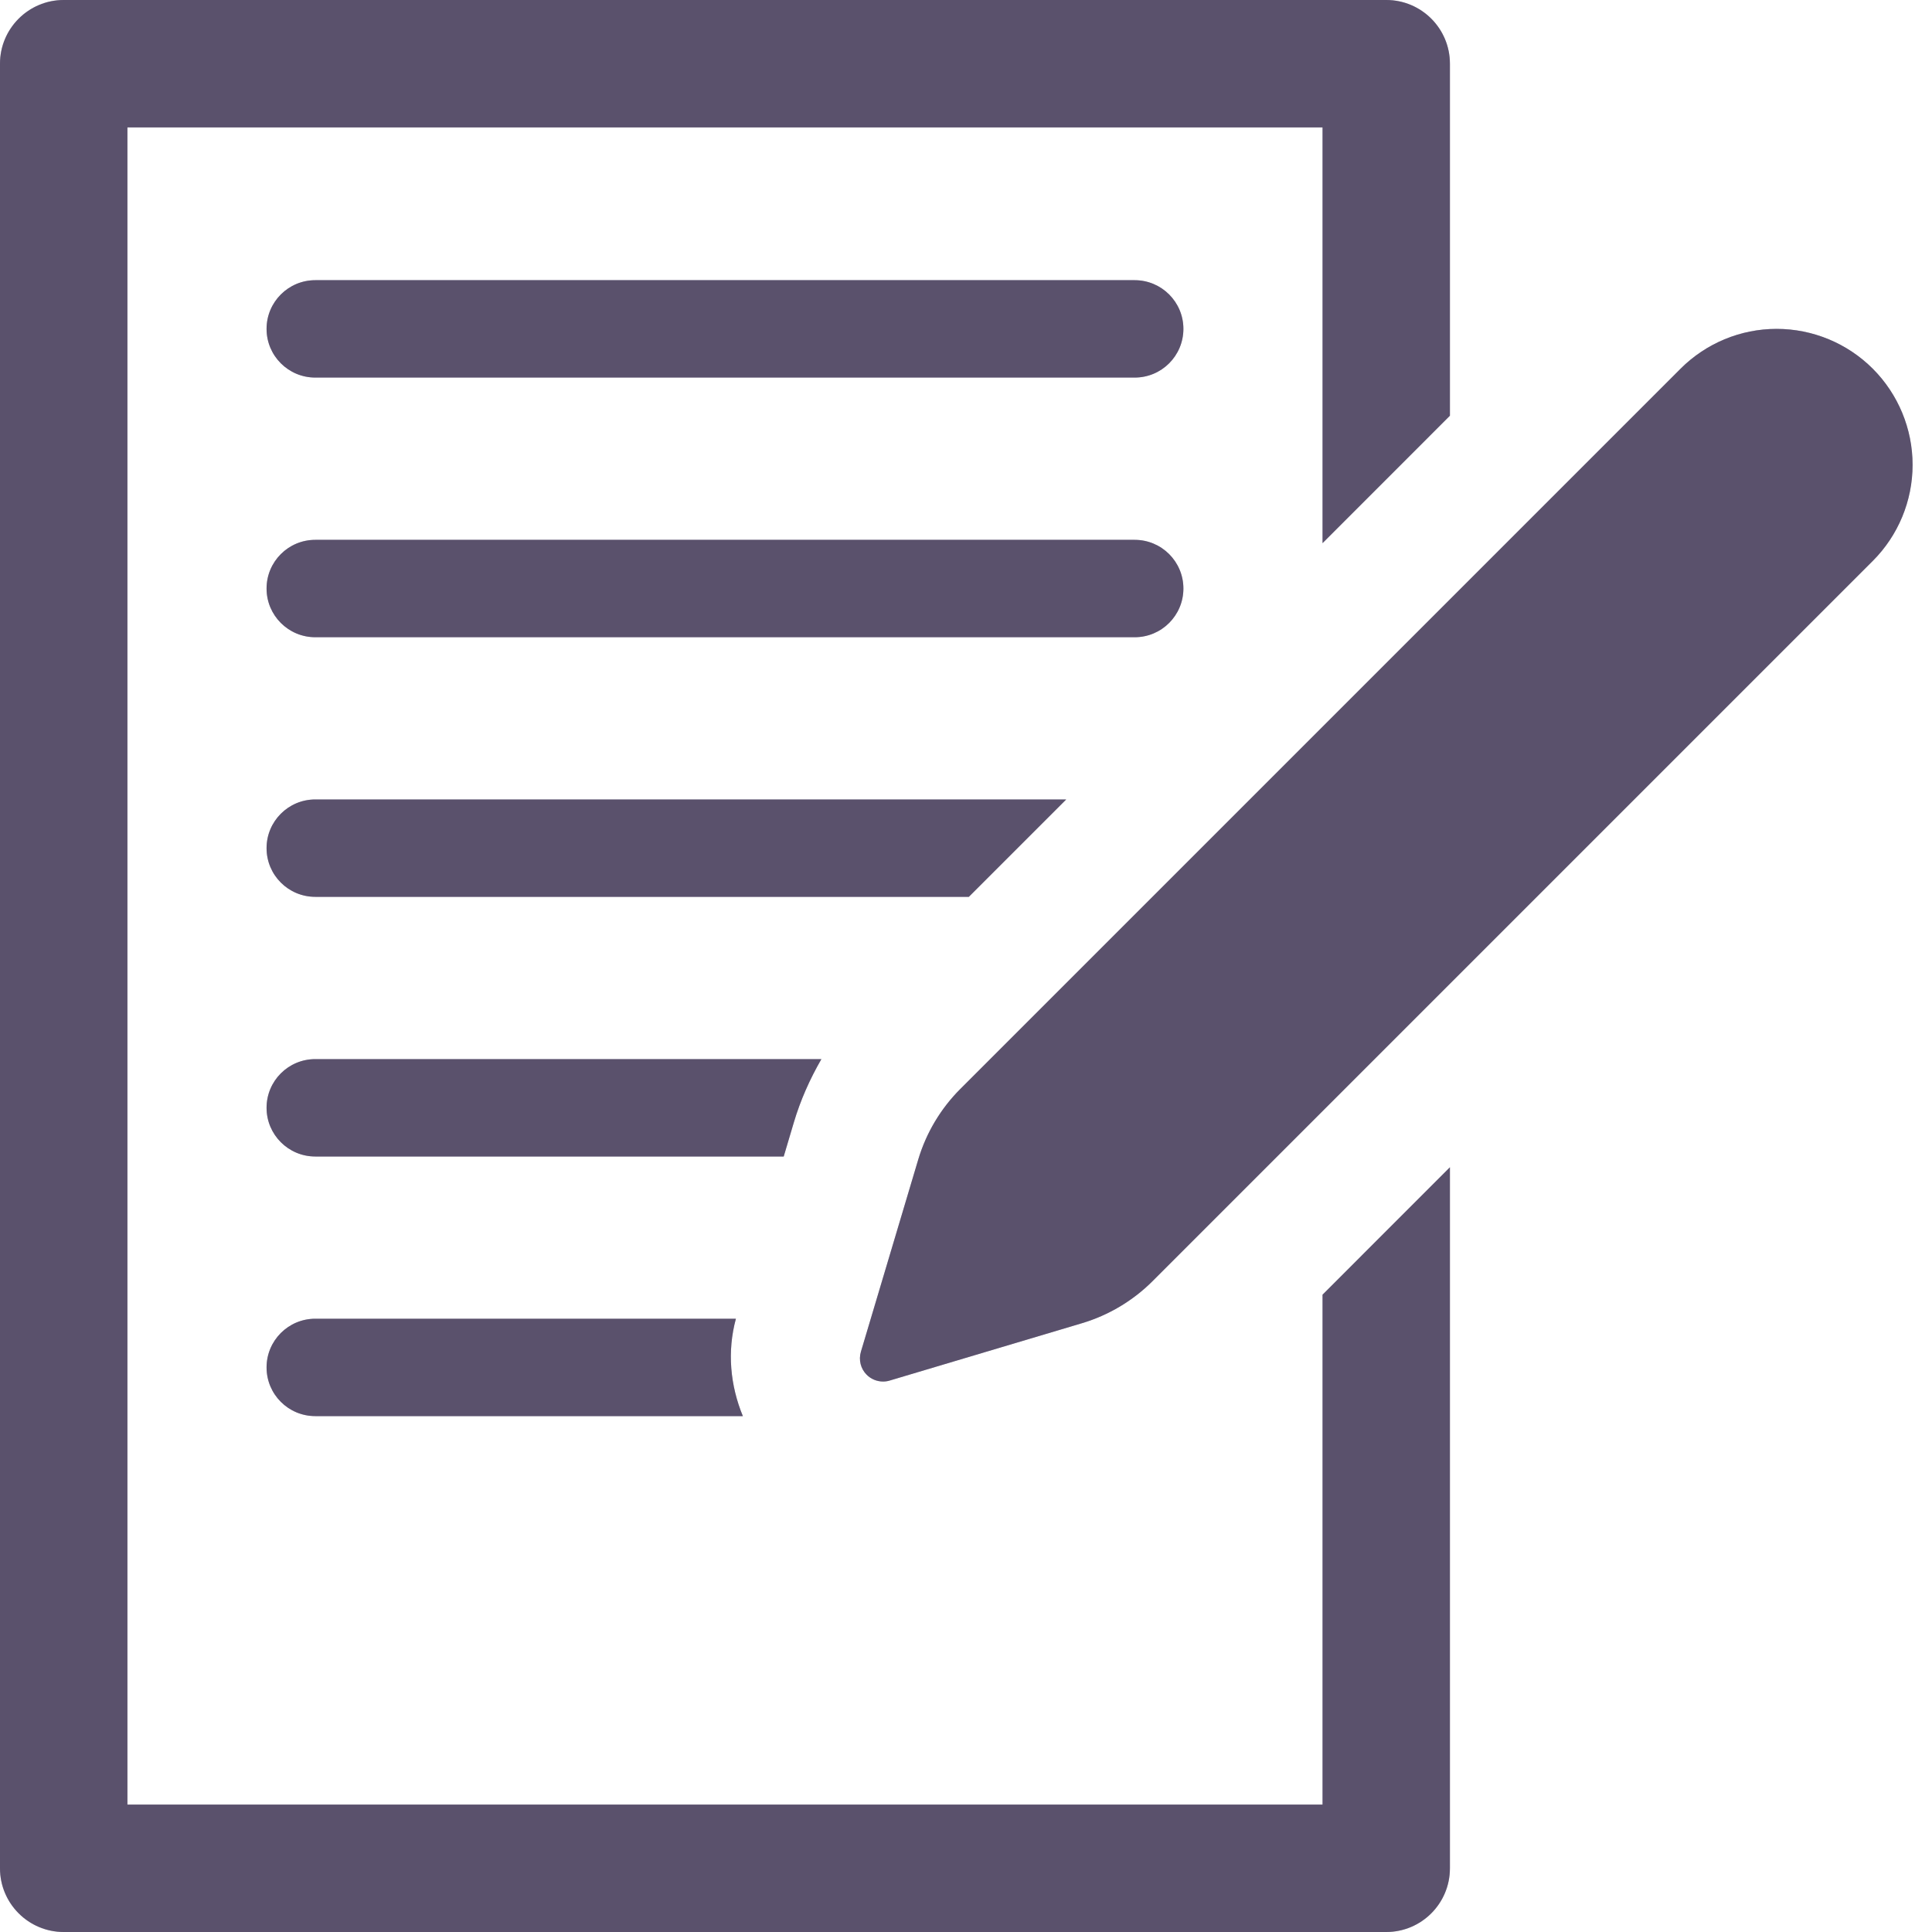 <?xml version="1.0" encoding="UTF-8"?>
<svg width="40px" height="40px" viewBox="0 0 40 40" version="1.1" xmlns="http://www.w3.org/2000/svg" xmlns:xlink="http://www.w3.org/1999/xlink">
    <title>Group</title>
    <g id="Page-1" stroke="none" stroke-width="1" fill="none" fill-rule="evenodd" opacity="0.71">
        <g id="Group" transform="translate(0, 0)" fill-rule="nonzero">
            <g id="Path">
                <path d="M27.382,37.362 L2.638,37.362 L2.638,2.638 L27.382,2.638 L27.382,11.245 L30.019,8.607 L30.019,1.319 C30.019,0.591 29.429,0 28.701,0 L1.319,0 C0.591,0 -1.33226763e-15,0.591 -1.33226763e-15,1.319 L-1.33226763e-15,38.681 C-1.33226763e-15,39.409 0.591,40 1.319,40 L28.701,40 C29.429,40 30.019,39.409 30.019,38.681 L30.019,24.167 L27.382,26.805 L27.382,37.362 Z" fill="#230F4B"></path>
                <path d="M27.382,37.362 L2.638,37.362 L2.638,2.638 L27.382,2.638 L27.382,11.245 L30.019,8.607 L30.019,1.319 C30.019,0.591 29.429,0 28.701,0 L1.319,0 C0.591,0 -1.33226763e-15,0.591 -1.33226763e-15,1.319 L-1.33226763e-15,38.681 C-1.33226763e-15,39.409 0.591,40 1.319,40 L28.701,40 C29.429,40 30.019,39.409 30.019,38.681 L30.019,24.167 L27.382,26.805 L27.382,37.362 Z" fill-opacity="0.2" fill="#000000"></path>
                <path d="M27.382,37.362 L2.638,37.362 L2.638,2.638 L27.382,2.638 L27.382,11.245 L30.019,8.607 L30.019,1.319 C30.019,0.591 29.429,0 28.701,0 L1.319,0 C0.591,0 -1.33226763e-15,0.591 -1.33226763e-15,1.319 L-1.33226763e-15,38.681 C-1.33226763e-15,39.409 0.591,40 1.319,40 L28.701,40 C29.429,40 30.019,39.409 30.019,38.681 L30.019,24.167 L27.382,26.805 L27.382,37.362 Z" fill-opacity="0.2" fill="#000000"></path>
                <path d="M23.493,5.801 L6.527,5.801 C5.97,5.801 5.519,6.253 5.519,6.809 C5.519,7.366 5.97,7.817 6.527,7.817 L23.493,7.817 C24.05,7.817 24.501,7.366 24.501,6.809 C24.501,6.253 24.05,5.801 23.493,5.801 Z" fill="#230F4B"></path>
                <path d="M23.493,5.801 L6.527,5.801 C5.97,5.801 5.519,6.253 5.519,6.809 C5.519,7.366 5.97,7.817 6.527,7.817 L23.493,7.817 C24.05,7.817 24.501,7.366 24.501,6.809 C24.501,6.253 24.05,5.801 23.493,5.801 Z" fill-opacity="0.2" fill="#000000"></path>
                <path d="M23.493,5.801 L6.527,5.801 C5.97,5.801 5.519,6.253 5.519,6.809 C5.519,7.366 5.97,7.817 6.527,7.817 L23.493,7.817 C24.05,7.817 24.501,7.366 24.501,6.809 C24.501,6.253 24.05,5.801 23.493,5.801 Z" fill-opacity="0.2" fill="#000000"></path>
                <path d="M24.501,12.185 C24.501,11.628 24.05,11.177 23.493,11.177 L6.527,11.177 C5.97,11.177 5.519,11.628 5.519,12.185 C5.519,12.741 5.97,13.193 6.527,13.193 L23.493,13.193 C24.05,13.193 24.501,12.741 24.501,12.185 Z" fill="#230F4B"></path>
                <path d="M24.501,12.185 C24.501,11.628 24.05,11.177 23.493,11.177 L6.527,11.177 C5.97,11.177 5.519,11.628 5.519,12.185 C5.519,12.741 5.97,13.193 6.527,13.193 L23.493,13.193 C24.05,13.193 24.501,12.741 24.501,12.185 Z" fill-opacity="0.2" fill="#000000"></path>
                <path d="M24.501,12.185 C24.501,11.628 24.05,11.177 23.493,11.177 L6.527,11.177 C5.97,11.177 5.519,11.628 5.519,12.185 C5.519,12.741 5.97,13.193 6.527,13.193 L23.493,13.193 C24.05,13.193 24.501,12.741 24.501,12.185 Z" fill-opacity="0.2" fill="#000000"></path>
                <path d="M22.075,16.552 L6.527,16.552 C5.97,16.552 5.519,17.004 5.519,17.56 C5.519,18.117 5.97,18.568 6.527,18.568 L20.059,18.568 L22.075,16.552 Z" fill="#230F4B"></path>
                <path d="M22.075,16.552 L6.527,16.552 C5.97,16.552 5.519,17.004 5.519,17.56 C5.519,18.117 5.97,18.568 6.527,18.568 L20.059,18.568 L22.075,16.552 Z" fill-opacity="0.2" fill="#000000"></path>
                <path d="M22.075,16.552 L6.527,16.552 C5.97,16.552 5.519,17.004 5.519,17.56 C5.519,18.117 5.97,18.568 6.527,18.568 L20.059,18.568 L22.075,16.552 Z" fill-opacity="0.2" fill="#000000"></path>
                <path d="M16.437,23.234 C16.573,22.777 16.768,22.34 17.006,21.928 L6.527,21.928 C5.97,21.928 5.519,22.379 5.519,22.936 C5.519,23.492 5.97,23.944 6.527,23.944 L16.226,23.944 L16.437,23.234 Z" fill="#230F4B"></path>
                <path d="M16.437,23.234 C16.573,22.777 16.768,22.34 17.006,21.928 L6.527,21.928 C5.97,21.928 5.519,22.379 5.519,22.936 C5.519,23.492 5.97,23.944 6.527,23.944 L16.226,23.944 L16.437,23.234 Z" fill-opacity="0.2" fill="#000000"></path>
                <path d="M16.437,23.234 C16.573,22.777 16.768,22.34 17.006,21.928 L6.527,21.928 C5.97,21.928 5.519,22.379 5.519,22.936 C5.519,23.492 5.97,23.944 6.527,23.944 L16.226,23.944 L16.437,23.234 Z" fill-opacity="0.2" fill="#000000"></path>
                <path d="M6.527,27.303 C5.97,27.303 5.519,27.755 5.519,28.311 C5.519,28.868 5.97,29.319 6.527,29.319 L15.38,29.319 C15.119,28.686 15.051,27.985 15.236,27.303 L6.527,27.303 Z" fill="#230F4B"></path>
                <path d="M6.527,27.303 C5.97,27.303 5.519,27.755 5.519,28.311 C5.519,28.868 5.97,29.319 6.527,29.319 L15.38,29.319 C15.119,28.686 15.051,27.985 15.236,27.303 L6.527,27.303 Z" fill-opacity="0.2" fill="#000000"></path>
                <path d="M6.527,27.303 C5.97,27.303 5.519,27.755 5.519,28.311 C5.519,28.868 5.97,29.319 6.527,29.319 L15.38,29.319 C15.119,28.686 15.051,27.985 15.236,27.303 L6.527,27.303 Z" fill-opacity="0.2" fill="#000000"></path>
                <path d="M38.774,7.634 C38.246,7.106 37.529,6.809 36.783,6.809 C36.037,6.809 35.322,7.106 34.794,7.634 L19.883,22.545 C19.476,22.952 19.177,23.453 19.012,24.004 L17.824,27.987 C17.774,28.156 17.819,28.338 17.944,28.463 C18.035,28.554 18.158,28.603 18.283,28.603 C18.328,28.603 18.375,28.597 18.42,28.583 L22.403,27.395 C22.954,27.23 23.455,26.931 23.862,26.525 L38.774,11.613 C39.301,11.086 39.598,10.37 39.598,9.624 C39.598,8.878 39.301,8.162 38.774,7.634 Z" fill="#230F4B"></path>
                <path d="M38.774,7.634 C38.246,7.106 37.529,6.809 36.783,6.809 C36.037,6.809 35.322,7.106 34.794,7.634 L19.883,22.545 C19.476,22.952 19.177,23.453 19.012,24.004 L17.824,27.987 C17.774,28.156 17.819,28.338 17.944,28.463 C18.035,28.554 18.158,28.603 18.283,28.603 C18.328,28.603 18.375,28.597 18.42,28.583 L22.403,27.395 C22.954,27.23 23.455,26.931 23.862,26.525 L38.774,11.613 C39.301,11.086 39.598,10.37 39.598,9.624 C39.598,8.878 39.301,8.162 38.774,7.634 Z" fill-opacity="0.2" fill="#000000"></path>
                <path d="M38.774,7.634 C38.246,7.106 37.529,6.809 36.783,6.809 C36.037,6.809 35.322,7.106 34.794,7.634 L19.883,22.545 C19.476,22.952 19.177,23.453 19.012,24.004 L17.824,27.987 C17.774,28.156 17.819,28.338 17.944,28.463 C18.035,28.554 18.158,28.603 18.283,28.603 C18.328,28.603 18.375,28.597 18.42,28.583 L22.403,27.395 C22.954,27.23 23.455,26.931 23.862,26.525 L38.774,11.613 C39.301,11.086 39.598,10.37 39.598,9.624 C39.598,8.878 39.301,8.162 38.774,7.634 Z" fill-opacity="0.2" fill="#000000"></path>
            </g>
        </g>
    </g>
</svg>